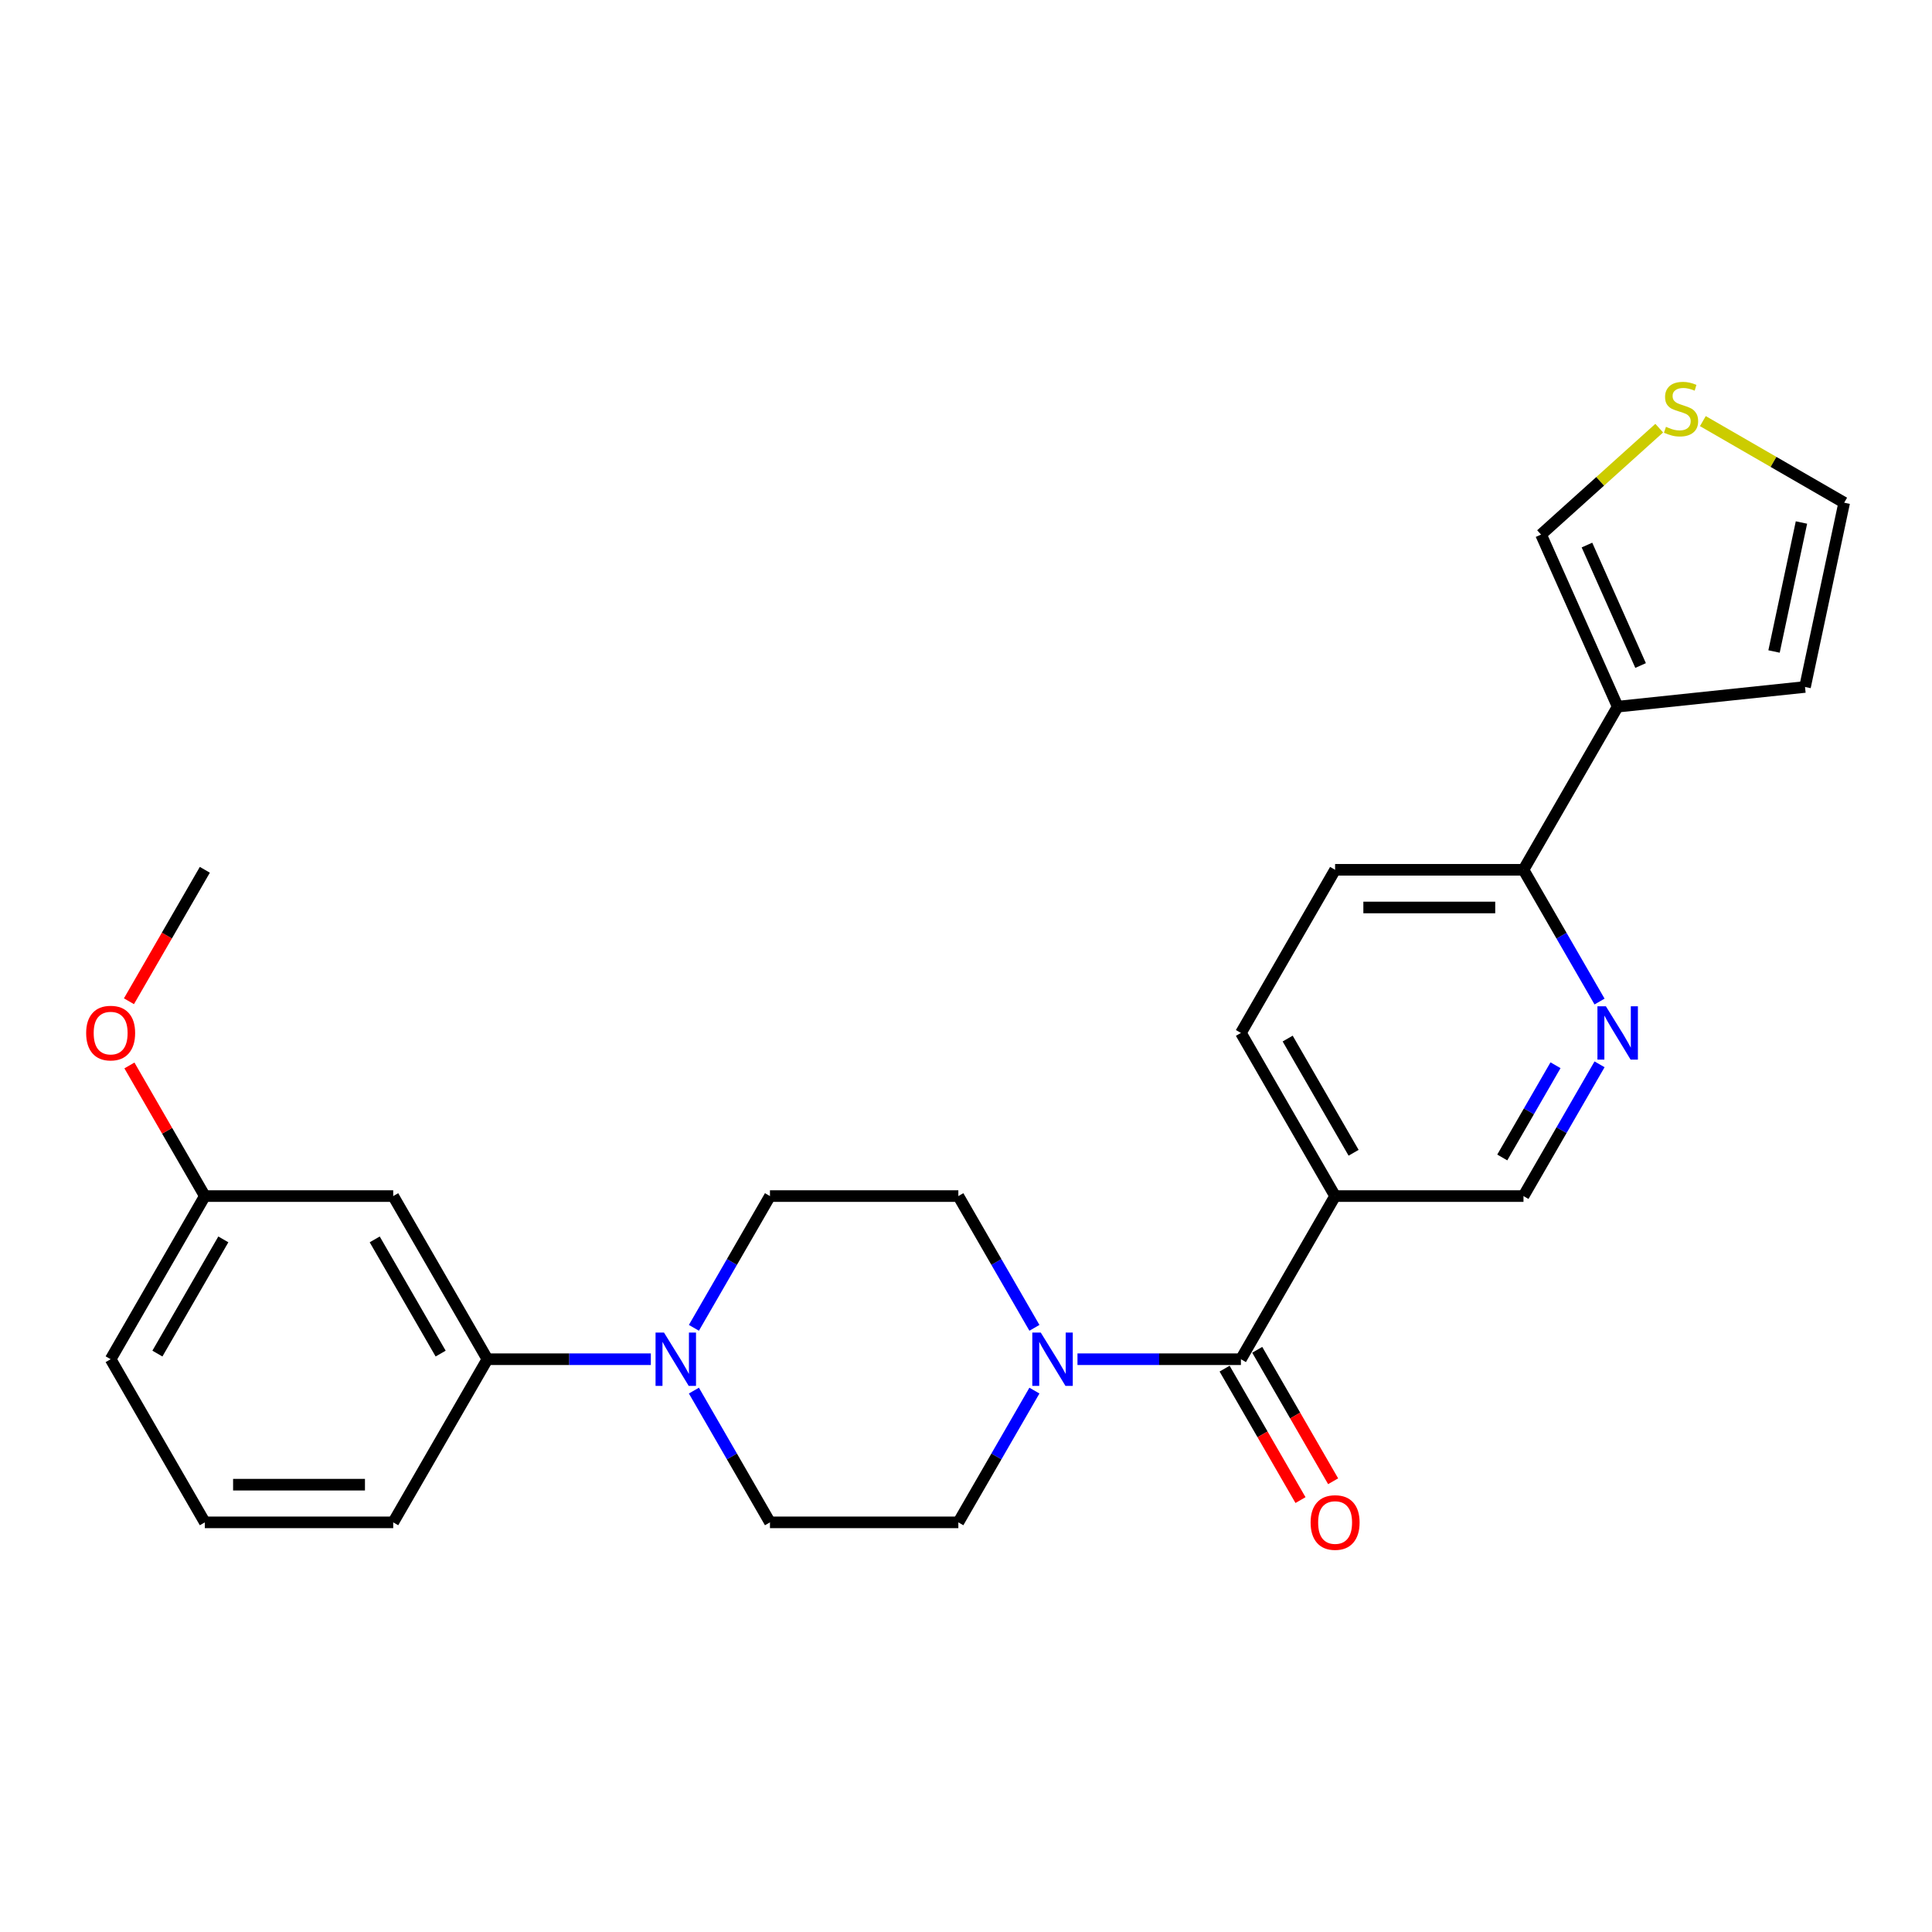 <?xml version='1.0' encoding='iso-8859-1'?>
<svg version='1.1' baseProfile='full'
              xmlns='http://www.w3.org/2000/svg'
                      xmlns:rdkit='http://www.rdkit.org/xml'
                      xmlns:xlink='http://www.w3.org/1999/xlink'
                  xml:space='preserve'
width='1000px' height='1000px' viewBox='0 0 1000 1000'>
<!-- END OF HEADER -->
<rect style='opacity:1.0;fill:#FFFFFF;stroke:none' width='1000' height='1000' x='0' y='0'> </rect>
<path class='bond-0' d='M 642.295,703.529 L 599.998,703.529' style='fill:none;fill-rule:evenodd;stroke:#000000;stroke-width:6px;stroke-linecap:butt;stroke-linejoin:miter;stroke-opacity:1' />
<path class='bond-0' d='M 599.998,703.529 L 557.701,703.529' style='fill:none;fill-rule:evenodd;stroke:#0000FF;stroke-width:6px;stroke-linecap:butt;stroke-linejoin:miter;stroke-opacity:1' />
<path class='bond-2' d='M 642.295,703.529 L 691.047,619.088' style='fill:none;fill-rule:evenodd;stroke:#000000;stroke-width:6px;stroke-linecap:butt;stroke-linejoin:miter;stroke-opacity:1' />
<path class='bond-16' d='M 633.851,708.405 L 653.493,742.425' style='fill:none;fill-rule:evenodd;stroke:#000000;stroke-width:6px;stroke-linecap:butt;stroke-linejoin:miter;stroke-opacity:1' />
<path class='bond-16' d='M 653.493,742.425 L 673.134,776.445' style='fill:none;fill-rule:evenodd;stroke:#FF0000;stroke-width:6px;stroke-linecap:butt;stroke-linejoin:miter;stroke-opacity:1' />
<path class='bond-16' d='M 650.739,698.654 L 670.381,732.675' style='fill:none;fill-rule:evenodd;stroke:#000000;stroke-width:6px;stroke-linecap:butt;stroke-linejoin:miter;stroke-opacity:1' />
<path class='bond-16' d='M 670.381,732.675 L 690.023,766.695' style='fill:none;fill-rule:evenodd;stroke:#FF0000;stroke-width:6px;stroke-linecap:butt;stroke-linejoin:miter;stroke-opacity:1' />
<path class='bond-12' d='M 535.413,687.285 L 515.726,653.187' style='fill:none;fill-rule:evenodd;stroke:#0000FF;stroke-width:6px;stroke-linecap:butt;stroke-linejoin:miter;stroke-opacity:1' />
<path class='bond-12' d='M 515.726,653.187 L 496.039,619.088' style='fill:none;fill-rule:evenodd;stroke:#000000;stroke-width:6px;stroke-linecap:butt;stroke-linejoin:miter;stroke-opacity:1' />
<path class='bond-13' d='M 535.413,719.773 L 515.726,753.872' style='fill:none;fill-rule:evenodd;stroke:#0000FF;stroke-width:6px;stroke-linecap:butt;stroke-linejoin:miter;stroke-opacity:1' />
<path class='bond-13' d='M 515.726,753.872 L 496.039,787.97' style='fill:none;fill-rule:evenodd;stroke:#000000;stroke-width:6px;stroke-linecap:butt;stroke-linejoin:miter;stroke-opacity:1' />
<path class='bond-1' d='M 359.162,719.773 L 378.848,753.872' style='fill:none;fill-rule:evenodd;stroke:#0000FF;stroke-width:6px;stroke-linecap:butt;stroke-linejoin:miter;stroke-opacity:1' />
<path class='bond-1' d='M 378.848,753.872 L 398.535,787.97' style='fill:none;fill-rule:evenodd;stroke:#000000;stroke-width:6px;stroke-linecap:butt;stroke-linejoin:miter;stroke-opacity:1' />
<path class='bond-5' d='M 336.873,703.529 L 294.576,703.529' style='fill:none;fill-rule:evenodd;stroke:#0000FF;stroke-width:6px;stroke-linecap:butt;stroke-linejoin:miter;stroke-opacity:1' />
<path class='bond-5' d='M 294.576,703.529 L 252.279,703.529' style='fill:none;fill-rule:evenodd;stroke:#000000;stroke-width:6px;stroke-linecap:butt;stroke-linejoin:miter;stroke-opacity:1' />
<path class='bond-26' d='M 359.162,687.285 L 378.848,653.187' style='fill:none;fill-rule:evenodd;stroke:#0000FF;stroke-width:6px;stroke-linecap:butt;stroke-linejoin:miter;stroke-opacity:1' />
<path class='bond-26' d='M 378.848,653.187 L 398.535,619.088' style='fill:none;fill-rule:evenodd;stroke:#000000;stroke-width:6px;stroke-linecap:butt;stroke-linejoin:miter;stroke-opacity:1' />
<path class='bond-9' d='M 691.047,619.088 L 788.551,619.088' style='fill:none;fill-rule:evenodd;stroke:#000000;stroke-width:6px;stroke-linecap:butt;stroke-linejoin:miter;stroke-opacity:1' />
<path class='bond-17' d='M 691.047,619.088 L 642.295,534.647' style='fill:none;fill-rule:evenodd;stroke:#000000;stroke-width:6px;stroke-linecap:butt;stroke-linejoin:miter;stroke-opacity:1' />
<path class='bond-17' d='M 700.623,596.672 L 666.496,537.563' style='fill:none;fill-rule:evenodd;stroke:#000000;stroke-width:6px;stroke-linecap:butt;stroke-linejoin:miter;stroke-opacity:1' />
<path class='bond-3' d='M 837.303,365.765 L 788.551,450.206' style='fill:none;fill-rule:evenodd;stroke:#000000;stroke-width:6px;stroke-linecap:butt;stroke-linejoin:miter;stroke-opacity:1' />
<path class='bond-10' d='M 837.303,365.765 L 797.645,276.691' style='fill:none;fill-rule:evenodd;stroke:#000000;stroke-width:6px;stroke-linecap:butt;stroke-linejoin:miter;stroke-opacity:1' />
<path class='bond-10' d='M 849.169,344.472 L 821.408,282.12' style='fill:none;fill-rule:evenodd;stroke:#000000;stroke-width:6px;stroke-linecap:butt;stroke-linejoin:miter;stroke-opacity:1' />
<path class='bond-11' d='M 837.303,365.765 L 934.273,355.573' style='fill:none;fill-rule:evenodd;stroke:#000000;stroke-width:6px;stroke-linecap:butt;stroke-linejoin:miter;stroke-opacity:1' />
<path class='bond-4' d='M 827.925,550.891 L 808.238,584.99' style='fill:none;fill-rule:evenodd;stroke:#0000FF;stroke-width:6px;stroke-linecap:butt;stroke-linejoin:miter;stroke-opacity:1' />
<path class='bond-4' d='M 808.238,584.99 L 788.551,619.088' style='fill:none;fill-rule:evenodd;stroke:#000000;stroke-width:6px;stroke-linecap:butt;stroke-linejoin:miter;stroke-opacity:1' />
<path class='bond-4' d='M 805.13,551.371 L 791.35,575.239' style='fill:none;fill-rule:evenodd;stroke:#0000FF;stroke-width:6px;stroke-linecap:butt;stroke-linejoin:miter;stroke-opacity:1' />
<path class='bond-4' d='M 791.35,575.239 L 777.569,599.108' style='fill:none;fill-rule:evenodd;stroke:#000000;stroke-width:6px;stroke-linecap:butt;stroke-linejoin:miter;stroke-opacity:1' />
<path class='bond-27' d='M 827.925,518.403 L 808.238,484.305' style='fill:none;fill-rule:evenodd;stroke:#0000FF;stroke-width:6px;stroke-linecap:butt;stroke-linejoin:miter;stroke-opacity:1' />
<path class='bond-27' d='M 808.238,484.305 L 788.551,450.206' style='fill:none;fill-rule:evenodd;stroke:#000000;stroke-width:6px;stroke-linecap:butt;stroke-linejoin:miter;stroke-opacity:1' />
<path class='bond-8' d='M 252.279,703.529 L 203.527,619.088' style='fill:none;fill-rule:evenodd;stroke:#000000;stroke-width:6px;stroke-linecap:butt;stroke-linejoin:miter;stroke-opacity:1' />
<path class='bond-8' d='M 228.078,700.614 L 193.951,641.505' style='fill:none;fill-rule:evenodd;stroke:#000000;stroke-width:6px;stroke-linecap:butt;stroke-linejoin:miter;stroke-opacity:1' />
<path class='bond-22' d='M 252.279,703.529 L 203.527,787.97' style='fill:none;fill-rule:evenodd;stroke:#000000;stroke-width:6px;stroke-linecap:butt;stroke-linejoin:miter;stroke-opacity:1' />
<path class='bond-6' d='M 788.551,450.206 L 691.047,450.206' style='fill:none;fill-rule:evenodd;stroke:#000000;stroke-width:6px;stroke-linecap:butt;stroke-linejoin:miter;stroke-opacity:1' />
<path class='bond-6' d='M 773.926,469.707 L 705.673,469.707' style='fill:none;fill-rule:evenodd;stroke:#000000;stroke-width:6px;stroke-linecap:butt;stroke-linejoin:miter;stroke-opacity:1' />
<path class='bond-7' d='M 858.813,221.614 L 828.229,249.153' style='fill:none;fill-rule:evenodd;stroke:#CCCC00;stroke-width:6px;stroke-linecap:butt;stroke-linejoin:miter;stroke-opacity:1' />
<path class='bond-7' d='M 828.229,249.153 L 797.645,276.691' style='fill:none;fill-rule:evenodd;stroke:#000000;stroke-width:6px;stroke-linecap:butt;stroke-linejoin:miter;stroke-opacity:1' />
<path class='bond-28' d='M 881.395,217.967 L 917.97,239.083' style='fill:none;fill-rule:evenodd;stroke:#CCCC00;stroke-width:6px;stroke-linecap:butt;stroke-linejoin:miter;stroke-opacity:1' />
<path class='bond-28' d='M 917.97,239.083 L 954.545,260.2' style='fill:none;fill-rule:evenodd;stroke:#000000;stroke-width:6px;stroke-linecap:butt;stroke-linejoin:miter;stroke-opacity:1' />
<path class='bond-20' d='M 203.527,619.088 L 106.023,619.088' style='fill:none;fill-rule:evenodd;stroke:#000000;stroke-width:6px;stroke-linecap:butt;stroke-linejoin:miter;stroke-opacity:1' />
<path class='bond-18' d='M 934.273,355.573 L 954.545,260.2' style='fill:none;fill-rule:evenodd;stroke:#000000;stroke-width:6px;stroke-linecap:butt;stroke-linejoin:miter;stroke-opacity:1' />
<path class='bond-18' d='M 918.239,337.213 L 932.43,270.452' style='fill:none;fill-rule:evenodd;stroke:#000000;stroke-width:6px;stroke-linecap:butt;stroke-linejoin:miter;stroke-opacity:1' />
<path class='bond-14' d='M 496.039,619.088 L 398.535,619.088' style='fill:none;fill-rule:evenodd;stroke:#000000;stroke-width:6px;stroke-linecap:butt;stroke-linejoin:miter;stroke-opacity:1' />
<path class='bond-15' d='M 496.039,787.97 L 398.535,787.97' style='fill:none;fill-rule:evenodd;stroke:#000000;stroke-width:6px;stroke-linecap:butt;stroke-linejoin:miter;stroke-opacity:1' />
<path class='bond-19' d='M 642.295,534.647 L 691.047,450.206' style='fill:none;fill-rule:evenodd;stroke:#000000;stroke-width:6px;stroke-linecap:butt;stroke-linejoin:miter;stroke-opacity:1' />
<path class='bond-21' d='M 106.023,619.088 L 86.505,585.282' style='fill:none;fill-rule:evenodd;stroke:#000000;stroke-width:6px;stroke-linecap:butt;stroke-linejoin:miter;stroke-opacity:1' />
<path class='bond-21' d='M 86.505,585.282 L 66.987,551.477' style='fill:none;fill-rule:evenodd;stroke:#FF0000;stroke-width:6px;stroke-linecap:butt;stroke-linejoin:miter;stroke-opacity:1' />
<path class='bond-29' d='M 106.023,619.088 L 57.271,703.529' style='fill:none;fill-rule:evenodd;stroke:#000000;stroke-width:6px;stroke-linecap:butt;stroke-linejoin:miter;stroke-opacity:1' />
<path class='bond-29' d='M 115.598,641.505 L 81.472,700.614' style='fill:none;fill-rule:evenodd;stroke:#000000;stroke-width:6px;stroke-linecap:butt;stroke-linejoin:miter;stroke-opacity:1' />
<path class='bond-25' d='M 66.739,518.247 L 86.381,484.227' style='fill:none;fill-rule:evenodd;stroke:#FF0000;stroke-width:6px;stroke-linecap:butt;stroke-linejoin:miter;stroke-opacity:1' />
<path class='bond-25' d='M 86.381,484.227 L 106.023,450.206' style='fill:none;fill-rule:evenodd;stroke:#000000;stroke-width:6px;stroke-linecap:butt;stroke-linejoin:miter;stroke-opacity:1' />
<path class='bond-23' d='M 203.527,787.97 L 106.023,787.97' style='fill:none;fill-rule:evenodd;stroke:#000000;stroke-width:6px;stroke-linecap:butt;stroke-linejoin:miter;stroke-opacity:1' />
<path class='bond-23' d='M 188.901,768.469 L 120.648,768.469' style='fill:none;fill-rule:evenodd;stroke:#000000;stroke-width:6px;stroke-linecap:butt;stroke-linejoin:miter;stroke-opacity:1' />
<path class='bond-24' d='M 106.023,787.97 L 57.271,703.529' style='fill:none;fill-rule:evenodd;stroke:#000000;stroke-width:6px;stroke-linecap:butt;stroke-linejoin:miter;stroke-opacity:1' />
<path  class='atom-1' d='M 538.687 689.723
L 547.736 704.348
Q 548.633 705.791, 550.076 708.405
Q 551.519 711.018, 551.597 711.174
L 551.597 689.723
L 555.263 689.723
L 555.263 717.336
L 551.48 717.336
L 541.768 701.345
Q 540.637 699.473, 539.428 697.328
Q 538.258 695.183, 537.907 694.52
L 537.907 717.336
L 534.319 717.336
L 534.319 689.723
L 538.687 689.723
' fill='#0000FF'/>
<path  class='atom-2' d='M 343.679 689.723
L 352.728 704.348
Q 353.625 705.791, 355.068 708.405
Q 356.511 711.018, 356.589 711.174
L 356.589 689.723
L 360.255 689.723
L 360.255 717.336
L 356.472 717.336
L 346.76 701.345
Q 345.629 699.473, 344.42 697.328
Q 343.25 695.183, 342.899 694.52
L 342.899 717.336
L 339.311 717.336
L 339.311 689.723
L 343.679 689.723
' fill='#0000FF'/>
<path  class='atom-5' d='M 831.2 520.841
L 840.248 535.466
Q 841.145 536.909, 842.588 539.523
Q 844.031 542.136, 844.109 542.292
L 844.109 520.841
L 847.775 520.841
L 847.775 548.454
L 843.992 548.454
L 834.281 532.463
Q 833.15 530.591, 831.941 528.446
Q 830.771 526.301, 830.42 525.638
L 830.42 548.454
L 826.831 548.454
L 826.831 520.841
L 831.2 520.841
' fill='#0000FF'/>
<path  class='atom-8' d='M 862.304 220.925
Q 862.616 221.042, 863.903 221.588
Q 865.19 222.134, 866.594 222.485
Q 868.037 222.797, 869.441 222.797
Q 872.055 222.797, 873.576 221.549
Q 875.097 220.262, 875.097 218.039
Q 875.097 216.518, 874.317 215.582
Q 873.576 214.646, 872.406 214.139
Q 871.236 213.632, 869.285 213.047
Q 866.828 212.306, 865.346 211.604
Q 863.903 210.902, 862.85 209.42
Q 861.836 207.938, 861.836 205.442
Q 861.836 201.971, 864.176 199.825
Q 866.555 197.68, 871.236 197.68
Q 874.434 197.68, 878.061 199.201
L 877.164 202.205
Q 873.849 200.84, 871.353 200.84
Q 868.661 200.84, 867.179 201.971
Q 865.697 203.063, 865.736 204.974
Q 865.736 206.456, 866.477 207.353
Q 867.257 208.25, 868.349 208.757
Q 869.48 209.264, 871.353 209.849
Q 873.849 210.629, 875.331 211.409
Q 876.813 212.189, 877.866 213.788
Q 878.958 215.348, 878.958 218.039
Q 878.958 221.861, 876.384 223.928
Q 873.849 225.957, 869.597 225.957
Q 867.14 225.957, 865.268 225.411
Q 863.435 224.904, 861.251 224.006
L 862.304 220.925
' fill='#CCCC00'/>
<path  class='atom-17' d='M 678.372 788.048
Q 678.372 781.418, 681.648 777.713
Q 684.924 774.008, 691.047 774.008
Q 697.17 774.008, 700.447 777.713
Q 703.723 781.418, 703.723 788.048
Q 703.723 794.757, 700.408 798.579
Q 697.092 802.362, 691.047 802.362
Q 684.963 802.362, 681.648 798.579
Q 678.372 794.796, 678.372 788.048
M 691.047 799.242
Q 695.259 799.242, 697.521 796.434
Q 699.823 793.587, 699.823 788.048
Q 699.823 782.627, 697.521 779.897
Q 695.259 777.128, 691.047 777.128
Q 686.835 777.128, 684.534 779.858
Q 682.272 782.588, 682.272 788.048
Q 682.272 793.626, 684.534 796.434
Q 686.835 799.242, 691.047 799.242
' fill='#FF0000'/>
<path  class='atom-22' d='M 44.595 534.725
Q 44.595 528.095, 47.871 524.39
Q 51.148 520.685, 57.271 520.685
Q 63.394 520.685, 66.67 524.39
Q 69.946 528.095, 69.946 534.725
Q 69.946 541.434, 66.631 545.256
Q 63.316 549.039, 57.271 549.039
Q 51.187 549.039, 47.871 545.256
Q 44.595 541.473, 44.595 534.725
M 57.271 545.919
Q 61.483 545.919, 63.745 543.111
Q 66.046 540.264, 66.046 534.725
Q 66.046 529.304, 63.745 526.574
Q 61.483 523.805, 57.271 523.805
Q 53.059 523.805, 50.758 526.535
Q 48.495 529.265, 48.495 534.725
Q 48.495 540.303, 50.758 543.111
Q 53.059 545.919, 57.271 545.919
' fill='#FF0000'/>
</svg>
